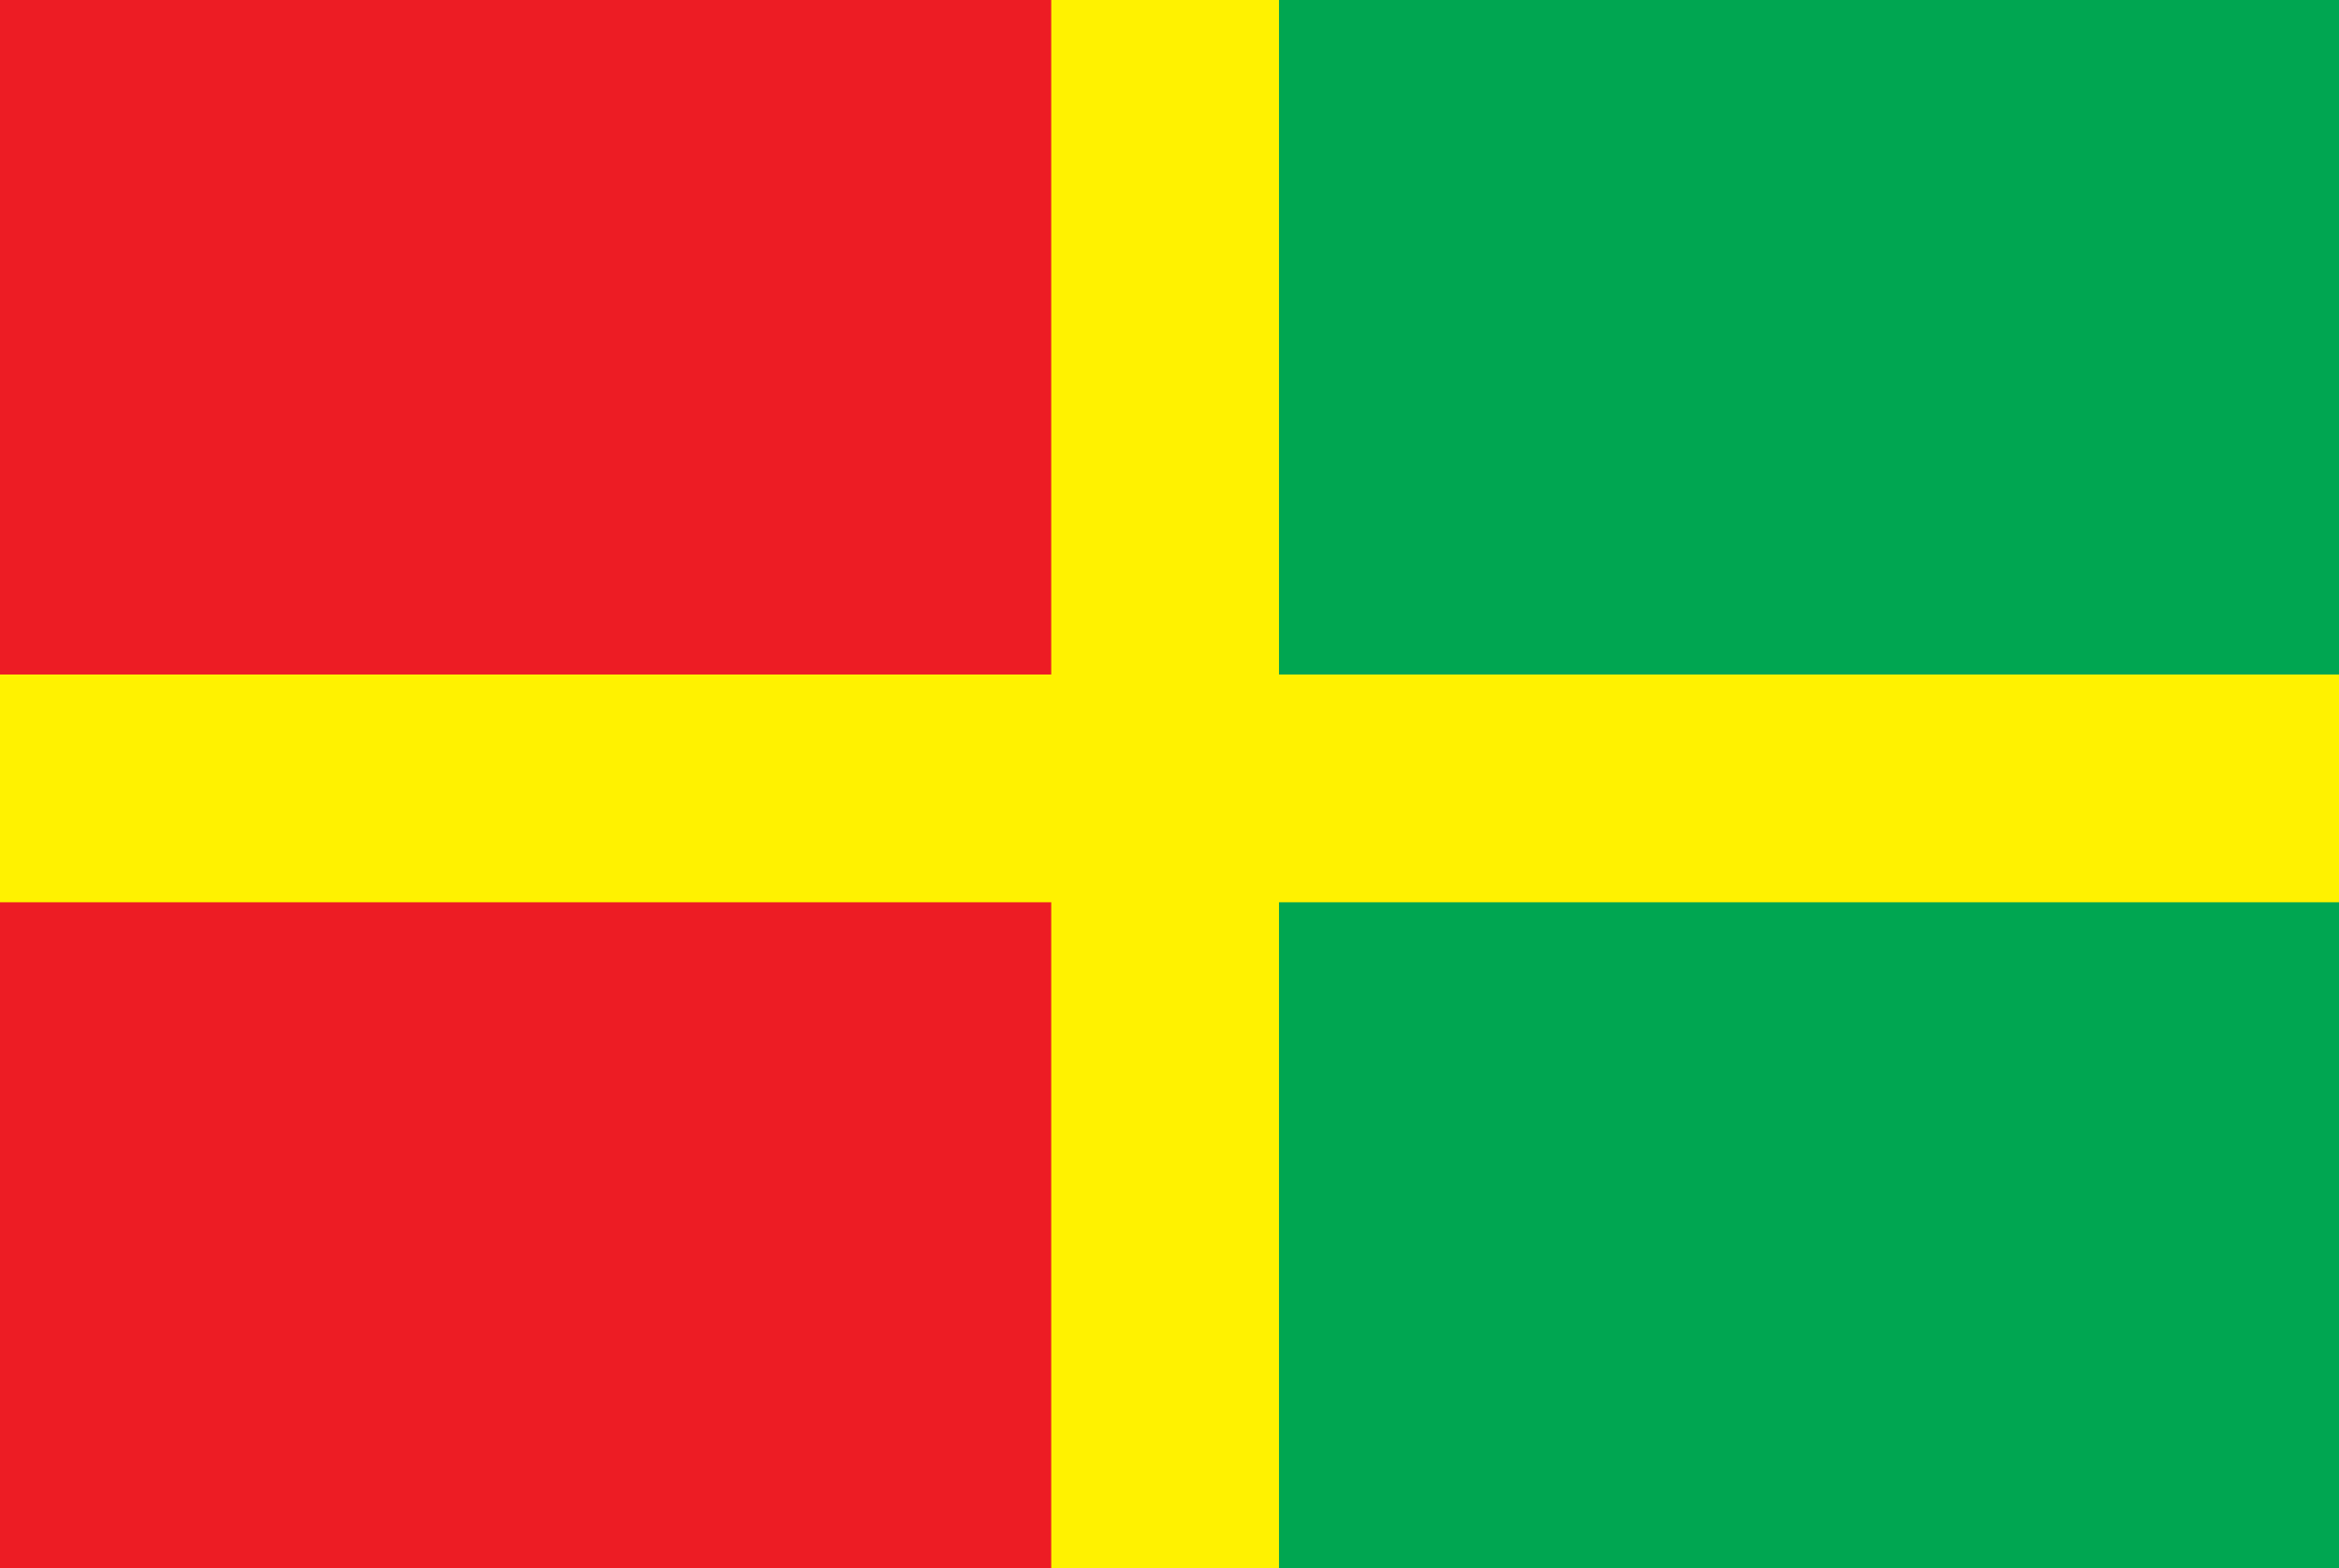 <?xml version="1.0" encoding="UTF-8"?>
<svg xmlns="http://www.w3.org/2000/svg" viewBox="0 0 267 179">
<path d="M0,0H267V179H0" fill="#00a651"/>
<path d="M0,0H134V179H0" fill="#ed1c24"/>
<path d="M0,90H267M133,0V179" stroke="#fff200" stroke-width="26"/>
</svg>